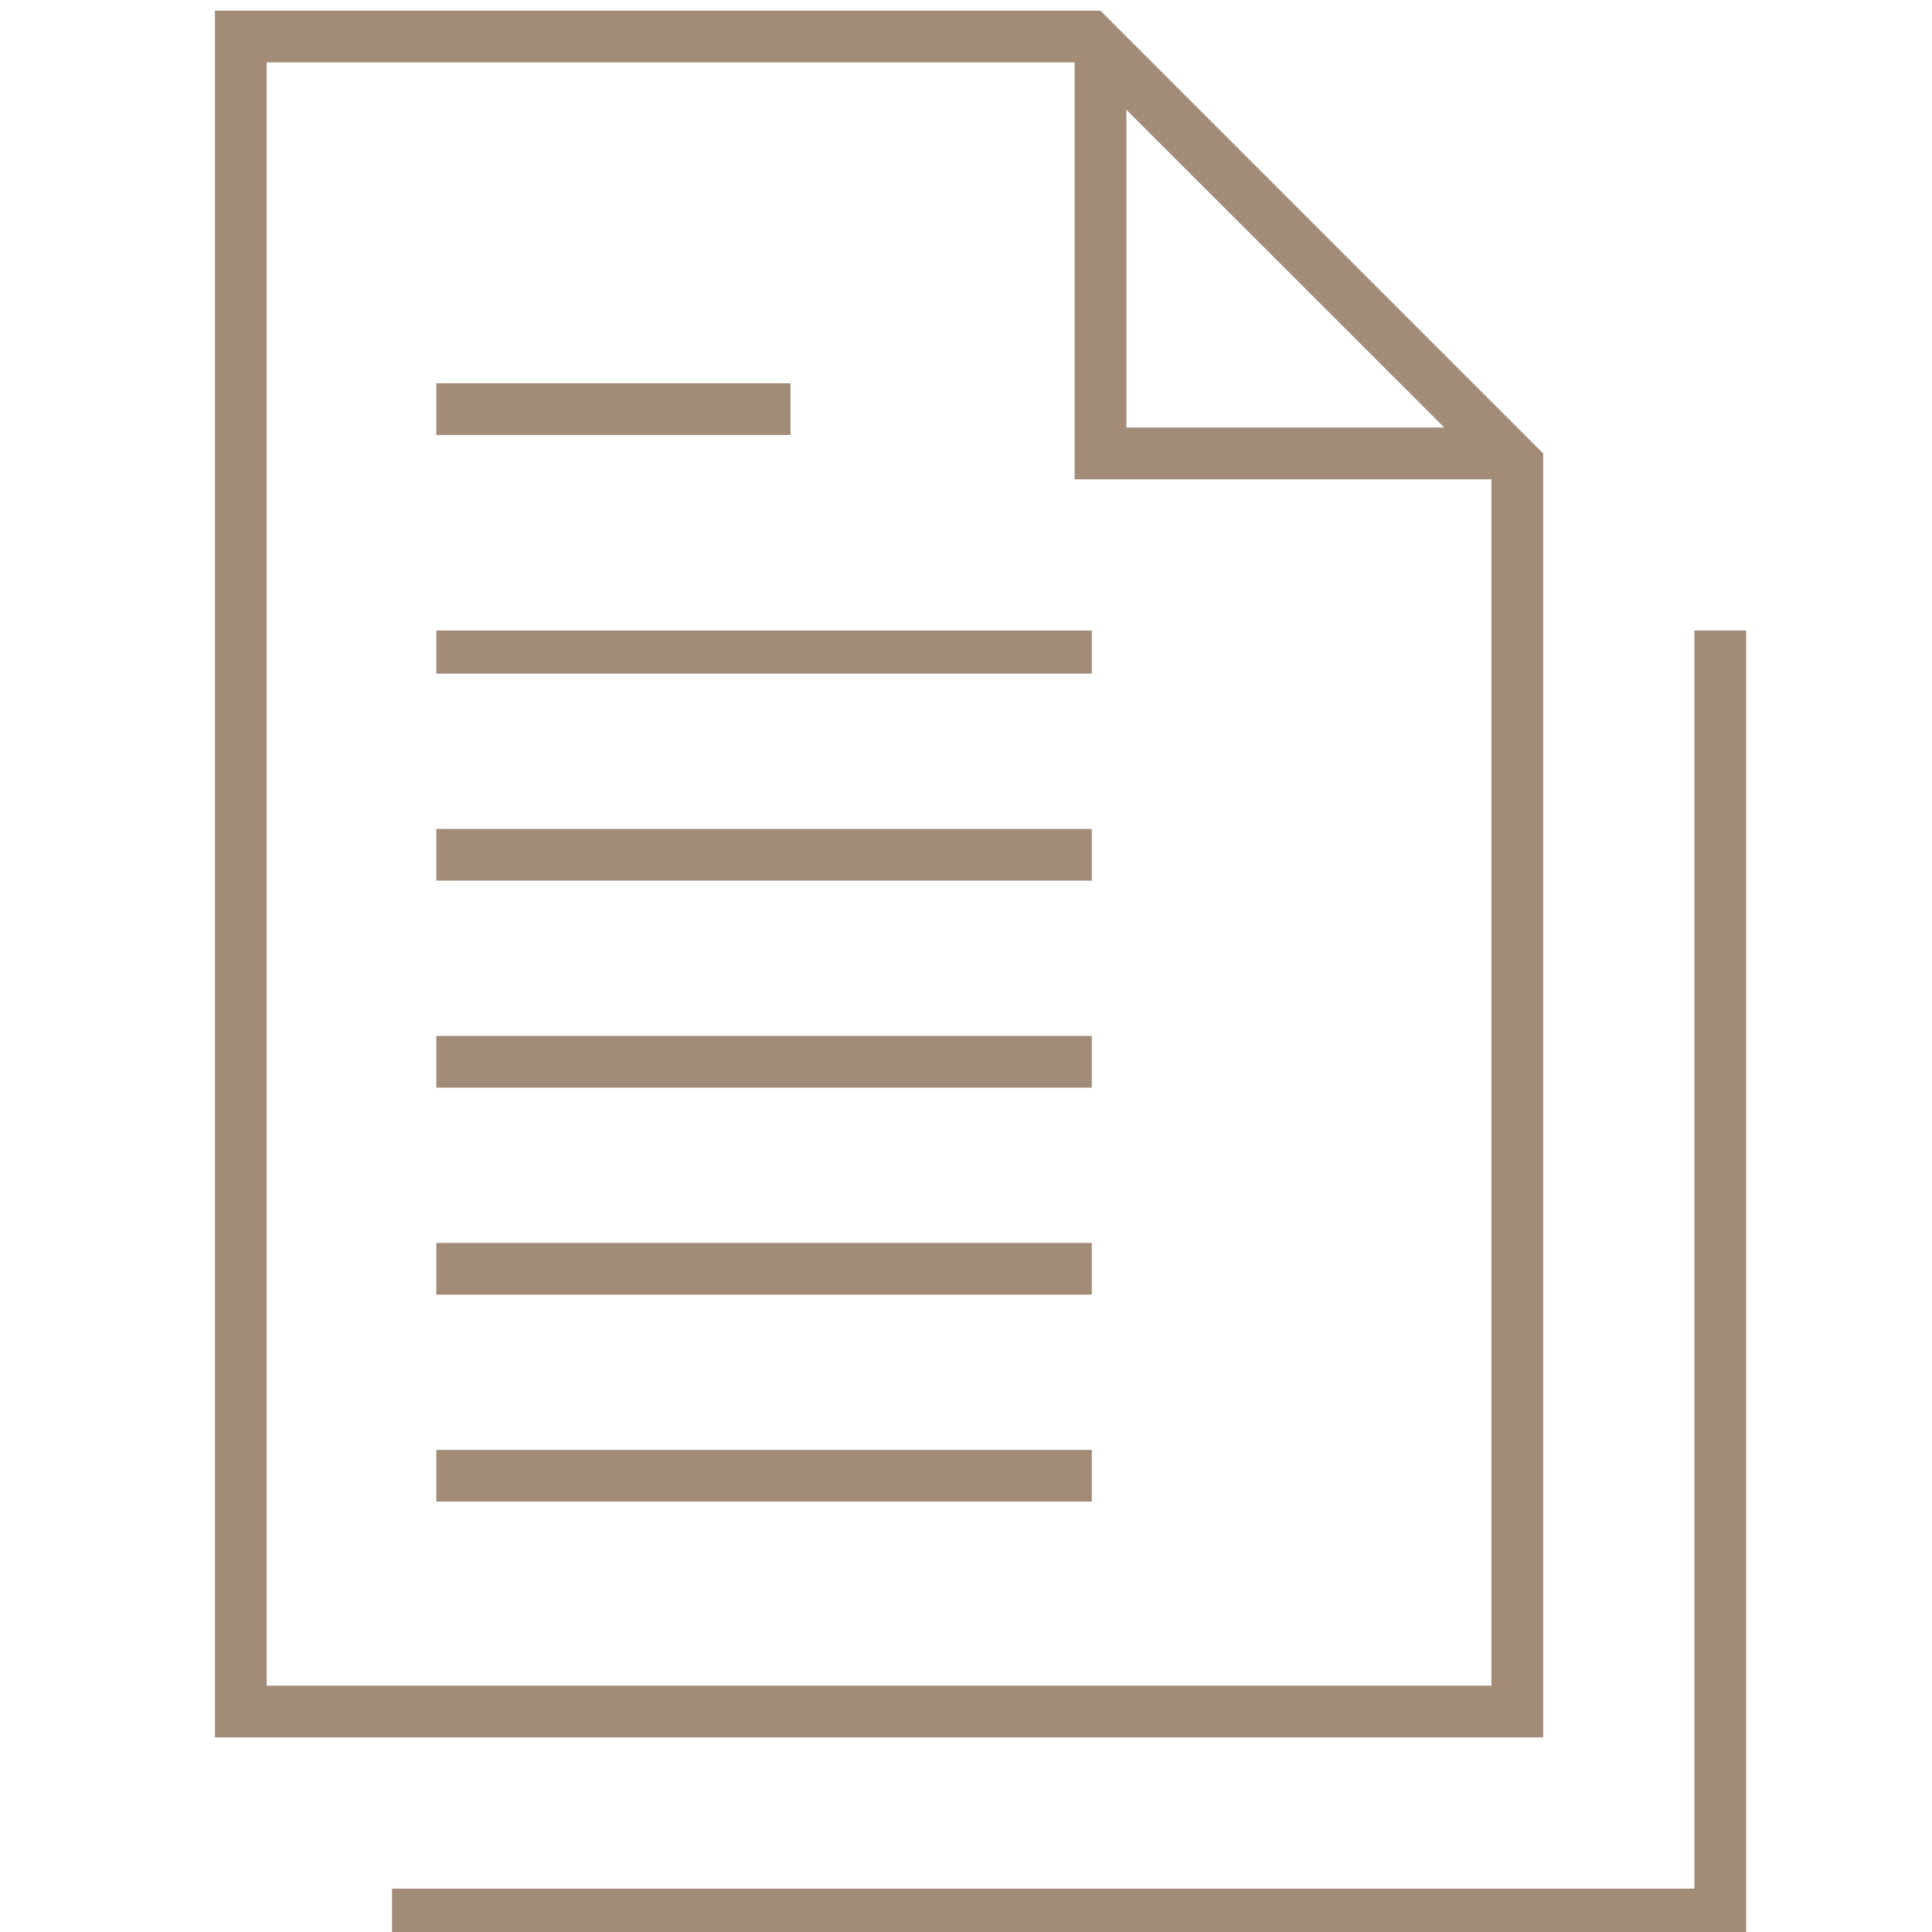 <svg xmlns="http://www.w3.org/2000/svg" width="56" height="56" viewBox="0 0 56 56"><defs><clipPath id="a"><path transform="translate(.187 .333)" stroke="#a28c78" fill="none" d="M0 0h56v56H0z"/></clipPath><clipPath id="b"><path fill="none" d="M0 0h24.384v25.667H0z"/></clipPath><style>.d{fill:#a28c78}</style></defs><g transform="translate(-.187 -.333)" clip-path="url(#a)"><path class="d" d="M50.8 56.576H11.55v-1.5H49.3V18.608h1.5z"/><path class="d" d="M7.917 2.142v47.051h35.5v-35.1L31.463 2.142H7.917m-1.5-1.5h25.667l12.833 12.834v37.217h-38.5z"/><path class="d" d="M43.636 14.225h-12.3v-12.3h1.5v10.8h10.8z"/><g transform="translate(12.834 18.609)" clip-path="url(#b)"><path d="M0 .5h19m-19 6h19m-19 6h19m-19 6h19m-19 6h19" stroke-width="1.5" fill="none" stroke="#a28c78"/></g><path class="d" d="M23.101 12.942H12.834v-1.5h10.267z"/></g></svg>